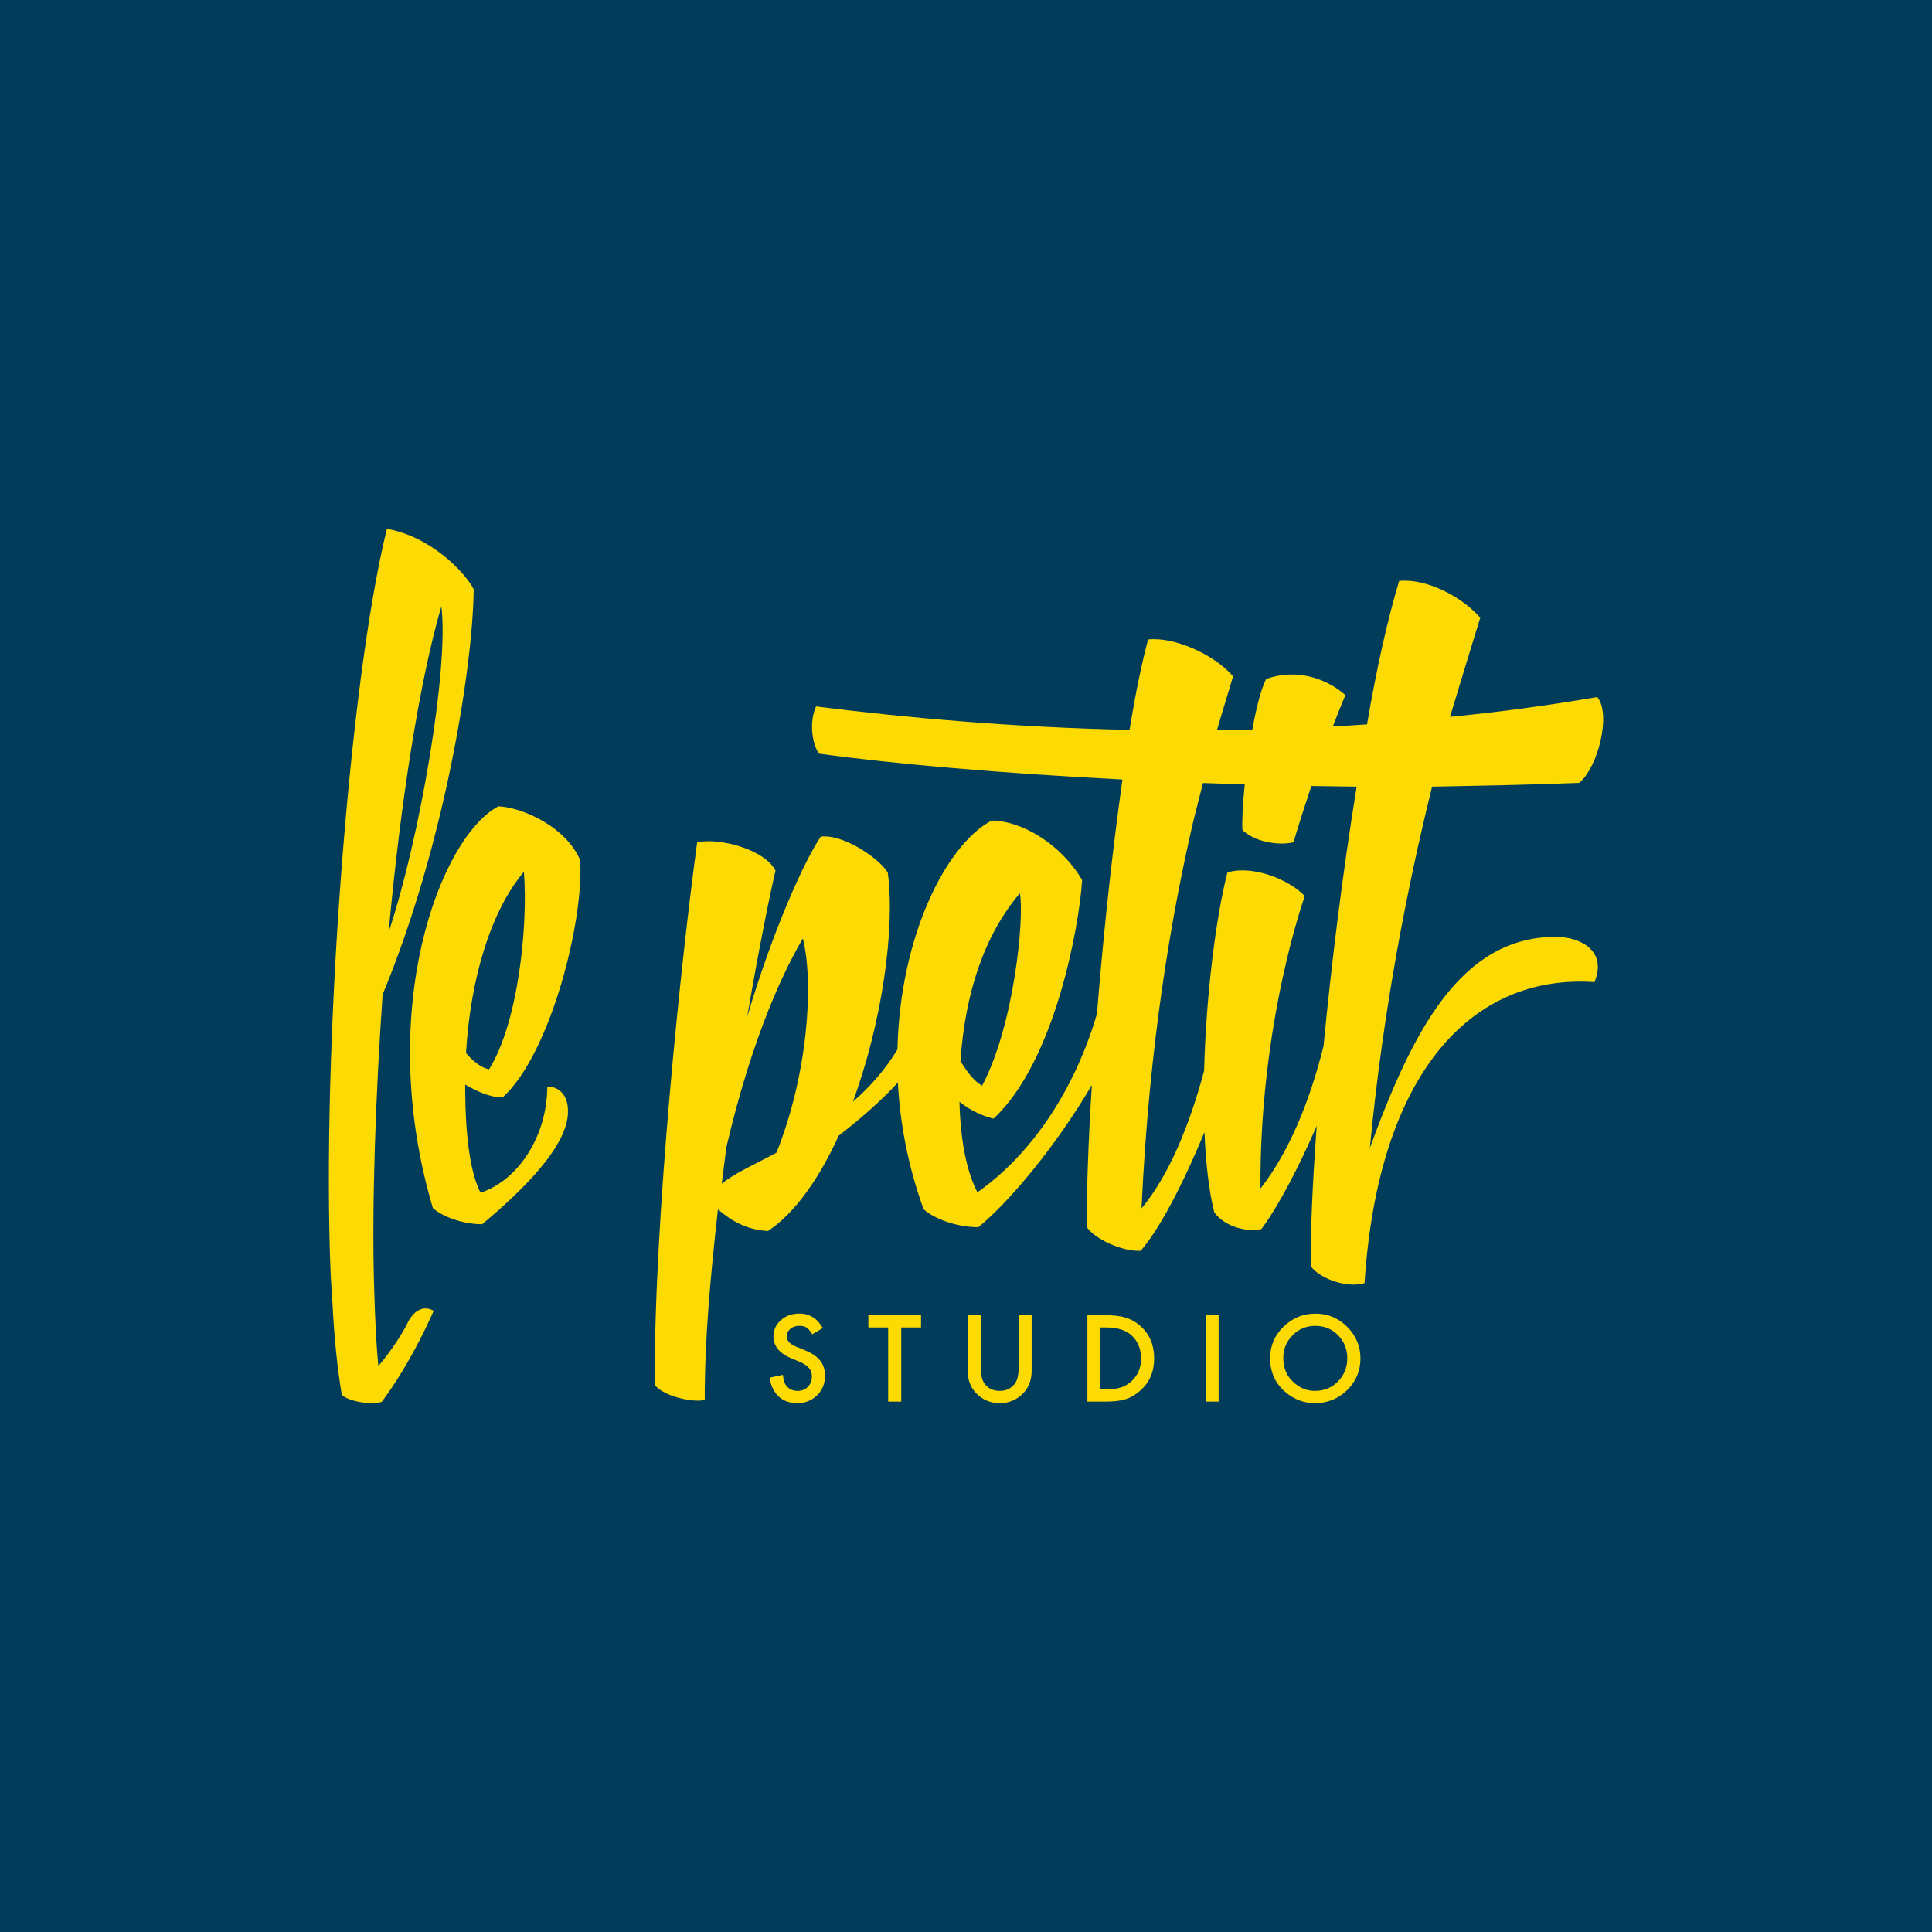 <?xml version="1.0" encoding="UTF-8"?>
<svg xmlns="http://www.w3.org/2000/svg" xmlns:xlink="http://www.w3.org/1999/xlink" width="141.73pt" height="141.73pt" viewBox="0 0 141.73 141.73" version="1.1">
<g id="surface1">
<path style=" stroke:none;fill-rule:nonzero;fill:rgb(0.784%,23.529%,35.686%);fill-opacity:1;" d="M 141.73 141.73 L 0 141.73 L 0 -0.004 L 141.73 -0.004 L 141.73 141.73 "/>
<path style=" stroke:none;fill-rule:nonzero;fill:rgb(99.216%,85.881%,0.784%);fill-opacity:1;" d="M 92.465 87.191 C 92.395 74.941 95.719 65.734 95.719 65.734 C 94.539 64.488 91.84 63.449 90.043 64.004 C 89.164 67.43 88.473 73.152 88.332 78.551 C 87.273 82.516 85.75 86.246 83.742 88.645 C 84.297 76.531 85.957 67.051 87.551 60.199 L 88.25 57.441 C 89.266 57.48 90.289 57.512 91.312 57.543 C 91.164 59.035 91.102 60.309 91.148 60.891 C 91.98 61.719 93.711 62.066 94.887 61.789 C 95.336 60.293 95.773 58.938 96.203 57.66 C 97.309 57.68 98.418 57.695 99.523 57.707 C 98.484 64.102 97.664 70.773 97.094 76.738 C 96.125 80.625 94.625 84.445 92.465 87.191 Z M 74.816 65.527 C 75.16 67.258 74.402 75.215 72.047 79.645 C 71.426 79.301 70.941 78.609 70.457 77.848 C 70.801 72.863 72.184 68.641 74.816 65.527 Z M 56.961 84.559 C 55.297 85.461 53.844 86.082 52.945 86.844 L 53.289 84.145 C 55.297 75.562 57.719 70.855 58.898 68.848 C 59.727 72.172 59.242 78.883 56.961 84.559 Z M 114.133 68.727 C 107.211 68.727 103.676 75.492 100.492 84.215 C 101.461 74.039 103.262 64.973 105.059 57.707 C 108.797 57.637 112.465 57.566 115.855 57.43 C 117.242 56.254 118.211 52.379 117.172 51.133 C 113.574 51.754 109.973 52.238 106.375 52.586 C 107.207 49.816 107.969 47.324 108.59 45.316 C 107.207 43.727 104.574 42.41 102.637 42.617 C 101.809 45.387 100.977 49.055 100.285 53.137 C 99.441 53.199 98.605 53.246 97.773 53.293 C 98.074 52.516 98.379 51.75 98.695 50.992 C 97.379 49.816 95.164 48.984 92.879 49.816 C 92.492 50.594 92.148 51.984 91.867 53.535 C 90.996 53.555 90.129 53.57 89.27 53.578 C 89.723 52.004 90.148 50.691 90.457 49.609 C 89.074 48.016 86.164 46.703 84.227 46.91 C 83.762 48.609 83.293 50.906 82.863 53.543 C 74.129 53.355 66.277 52.629 59.867 51.824 C 59.383 52.863 59.52 54.453 60.074 55.285 C 65.59 56.047 73.559 56.734 82.34 57.184 L 82.082 59.09 C 81.434 63.922 80.879 69.301 80.473 74.367 C 78.812 80.023 75.641 84.699 71.703 87.465 C 71.008 86.152 70.457 83.938 70.387 80.824 C 71.148 81.445 72.047 81.859 72.879 82.066 C 77.375 77.914 79.176 67.949 79.383 64.559 C 77.793 61.859 74.887 60.199 72.738 60.199 C 69.441 61.949 66.023 68.609 65.836 76.992 C 64.883 78.555 63.758 79.785 62.566 80.824 C 64.711 75.008 65.68 68.086 65.125 64.004 C 64.434 62.898 61.805 61.168 60.211 61.375 C 59.035 63.105 56.75 68.086 54.812 74.594 C 55.715 69.332 56.543 65.32 56.891 63.867 C 56.059 62.273 52.738 61.445 51.145 61.789 C 49.969 70.371 47.961 89.551 48.031 101.594 C 48.652 102.426 50.801 102.91 51.699 102.703 C 51.699 98.133 52.113 93.695 52.668 88.711 C 53.844 89.75 55.02 90.234 56.336 90.305 C 58.344 88.988 60.145 86.359 61.527 83.312 C 63.023 82.156 64.523 80.871 65.867 79.418 C 66.027 82.387 66.598 85.523 67.758 88.711 C 68.52 89.406 70.18 90.027 71.77 90.027 C 73.973 88.242 77.43 84.137 80.098 79.598 C 79.836 83.762 79.703 87.438 79.73 90.027 C 80.281 90.859 82.289 91.828 83.676 91.758 C 85.078 90.156 86.809 86.805 88.359 83.055 C 88.453 85.305 88.68 87.344 89.074 88.922 C 89.625 89.75 91.082 90.441 92.535 90.164 C 93.793 88.469 95.258 85.668 96.594 82.59 C 96.281 86.828 96.129 90.422 96.156 92.883 C 96.711 93.715 98.719 94.543 100.102 94.129 C 101.098 78.785 107.902 71.426 116.969 72.047 C 117.938 69.695 115.863 68.727 114.133 68.727 "/>
<path style=" stroke:none;fill-rule:nonzero;fill:rgb(99.216%,85.881%,0.784%);fill-opacity:1;" d="M 32.379 44.477 C 32.941 48.973 30.816 61.461 28.508 68.391 C 29.383 58.898 30.754 50.031 32.379 44.477 Z M 29.879 97.094 C 29.508 97.84 28.758 99.027 27.758 100.215 C 27.633 99.027 27.57 97.656 27.508 96.281 L 27.445 94.406 C 27.258 88.414 27.57 80.066 28.07 72.949 C 32.566 62.145 34.688 49.035 34.75 43.227 C 34.066 41.914 31.566 39.355 28.383 38.793 C 25.574 50.156 23.574 77.234 24.262 93.594 L 24.387 95.531 C 24.512 98.152 24.762 100.465 25.074 102.336 C 25.633 102.836 27.32 103.086 28.008 102.836 C 30.254 99.84 31.816 96.156 31.816 96.156 C 30.562 95.469 29.879 97.094 29.879 97.094 "/>
<path style=" stroke:none;fill-rule:nonzero;fill:rgb(99.216%,85.881%,0.784%);fill-opacity:1;" d="M 34.188 77.258 C 34.5 71.824 36 66.828 38.434 63.957 C 38.746 68.016 37.996 75.07 35.875 78.445 C 35.25 78.32 34.688 77.82 34.188 77.258 Z M 42.555 63.082 C 41.559 60.773 38.559 59.273 36.562 59.148 C 32.316 61.398 27.445 74.074 31.754 88.621 C 32.441 89.246 33.941 89.809 35.375 89.809 C 37.156 88.301 41.48 84.609 41.66 81.746 C 41.777 79.906 40.492 79.648 40.148 79.746 C 40.125 83.379 38 86.59 35.25 87.5 C 34.625 86.25 34.125 84 34.125 79.566 C 35 80.066 35.938 80.504 36.875 80.504 C 40.434 77.258 42.867 67.391 42.555 63.082 "/>
<path style=" stroke:none;fill-rule:nonzero;fill:rgb(99.216%,85.881%,0.784%);fill-opacity:1;" d="M 59.039 99.051 L 58.406 98.793 C 57.945 98.602 57.715 98.355 57.715 98.043 C 57.715 97.82 57.805 97.633 57.98 97.484 C 58.152 97.336 58.375 97.262 58.641 97.262 C 58.855 97.262 59.031 97.305 59.168 97.391 C 59.301 97.469 59.438 97.633 59.582 97.883 L 60.359 97.426 C 59.949 96.715 59.379 96.363 58.648 96.363 C 58.105 96.363 57.652 96.523 57.289 96.848 C 56.926 97.164 56.742 97.562 56.742 98.039 C 56.742 98.742 57.176 99.281 58.043 99.645 L 58.656 99.898 C 58.816 99.969 58.953 100.039 59.066 100.117 C 59.18 100.191 59.273 100.273 59.348 100.359 C 59.418 100.441 59.473 100.539 59.508 100.641 C 59.543 100.742 59.559 100.855 59.559 100.98 C 59.559 101.285 59.461 101.539 59.262 101.738 C 59.066 101.938 58.82 102.035 58.52 102.035 C 58.145 102.035 57.855 101.898 57.66 101.625 C 57.551 101.484 57.473 101.227 57.43 100.855 L 56.461 101.066 C 56.547 101.66 56.77 102.117 57.121 102.445 C 57.48 102.773 57.934 102.934 58.484 102.934 C 59.062 102.934 59.547 102.742 59.941 102.359 C 60.328 101.98 60.523 101.496 60.523 100.914 C 60.523 100.48 60.402 100.113 60.164 99.812 C 59.926 99.512 59.551 99.258 59.039 99.051 "/>
<path style=" stroke:none;fill-rule:nonzero;fill:rgb(99.216%,85.881%,0.784%);fill-opacity:1;" d="M 63.703 97.383 L 65.156 97.383 L 65.156 102.82 L 66.113 102.82 L 66.113 97.383 L 67.566 97.383 L 67.566 96.484 L 63.703 96.484 L 63.703 97.383 "/>
<path style=" stroke:none;fill-rule:nonzero;fill:rgb(99.216%,85.881%,0.784%);fill-opacity:1;" d="M 74.727 100.297 C 74.727 100.852 74.637 101.246 74.457 101.492 C 74.191 101.855 73.82 102.035 73.336 102.035 C 72.852 102.035 72.48 101.855 72.215 101.492 C 72.035 101.238 71.949 100.844 71.949 100.297 L 71.949 96.484 L 70.992 96.484 L 70.992 100.562 C 70.992 101.23 71.199 101.781 71.613 102.211 C 72.082 102.695 72.652 102.934 73.336 102.934 C 74.016 102.934 74.59 102.695 75.059 102.211 C 75.473 101.781 75.68 101.23 75.68 100.562 L 75.68 96.484 L 74.727 96.484 L 74.727 100.297 "/>
<path style=" stroke:none;fill-rule:nonzero;fill:rgb(99.216%,85.881%,0.784%);fill-opacity:1;" d="M 83 101.332 C 82.77 101.539 82.512 101.691 82.227 101.785 C 81.945 101.875 81.586 101.922 81.156 101.922 L 80.727 101.922 L 80.727 97.383 L 81.156 97.383 C 81.973 97.383 82.59 97.578 83.008 97.961 C 83.473 98.395 83.707 98.957 83.707 99.652 C 83.707 100.344 83.469 100.902 83 101.332 Z M 82.609 96.676 C 82.238 96.547 81.738 96.484 81.098 96.484 L 79.77 96.484 L 79.77 102.82 L 81.082 102.82 C 81.727 102.82 82.223 102.762 82.574 102.645 C 82.949 102.527 83.305 102.316 83.648 102.016 C 84.328 101.414 84.668 100.625 84.668 99.652 C 84.668 98.684 84.344 97.898 83.688 97.301 C 83.367 97.004 83.008 96.797 82.609 96.676 "/>
<path style=" stroke:none;fill-rule:nonzero;fill:rgb(99.216%,85.881%,0.784%);fill-opacity:1;" d="M 88.441 102.82 L 89.398 102.82 L 89.398 96.484 L 88.441 96.484 L 88.441 102.82 "/>
<path style=" stroke:none;fill-rule:nonzero;fill:rgb(99.216%,85.881%,0.784%);fill-opacity:1;" d="M 98.148 101.348 C 97.691 101.809 97.133 102.035 96.469 102.035 C 95.855 102.035 95.316 101.812 94.848 101.359 C 94.375 100.91 94.141 100.332 94.141 99.633 C 94.141 98.969 94.367 98.406 94.824 97.953 C 95.277 97.492 95.832 97.266 96.492 97.266 C 97.156 97.266 97.711 97.492 98.156 97.953 C 98.609 98.41 98.836 98.977 98.836 99.648 C 98.836 100.316 98.605 100.883 98.148 101.348 Z M 96.504 96.367 C 95.59 96.367 94.809 96.688 94.156 97.328 C 93.504 97.965 93.176 98.73 93.176 99.625 C 93.176 100.641 93.535 101.457 94.254 102.086 C 94.902 102.652 95.637 102.934 96.457 102.934 C 97.379 102.934 98.168 102.617 98.824 101.98 C 99.473 101.344 99.801 100.57 99.801 99.66 C 99.801 98.754 99.477 97.98 98.828 97.336 C 98.18 96.688 97.406 96.367 96.504 96.367 "/>
</g>
</svg>
